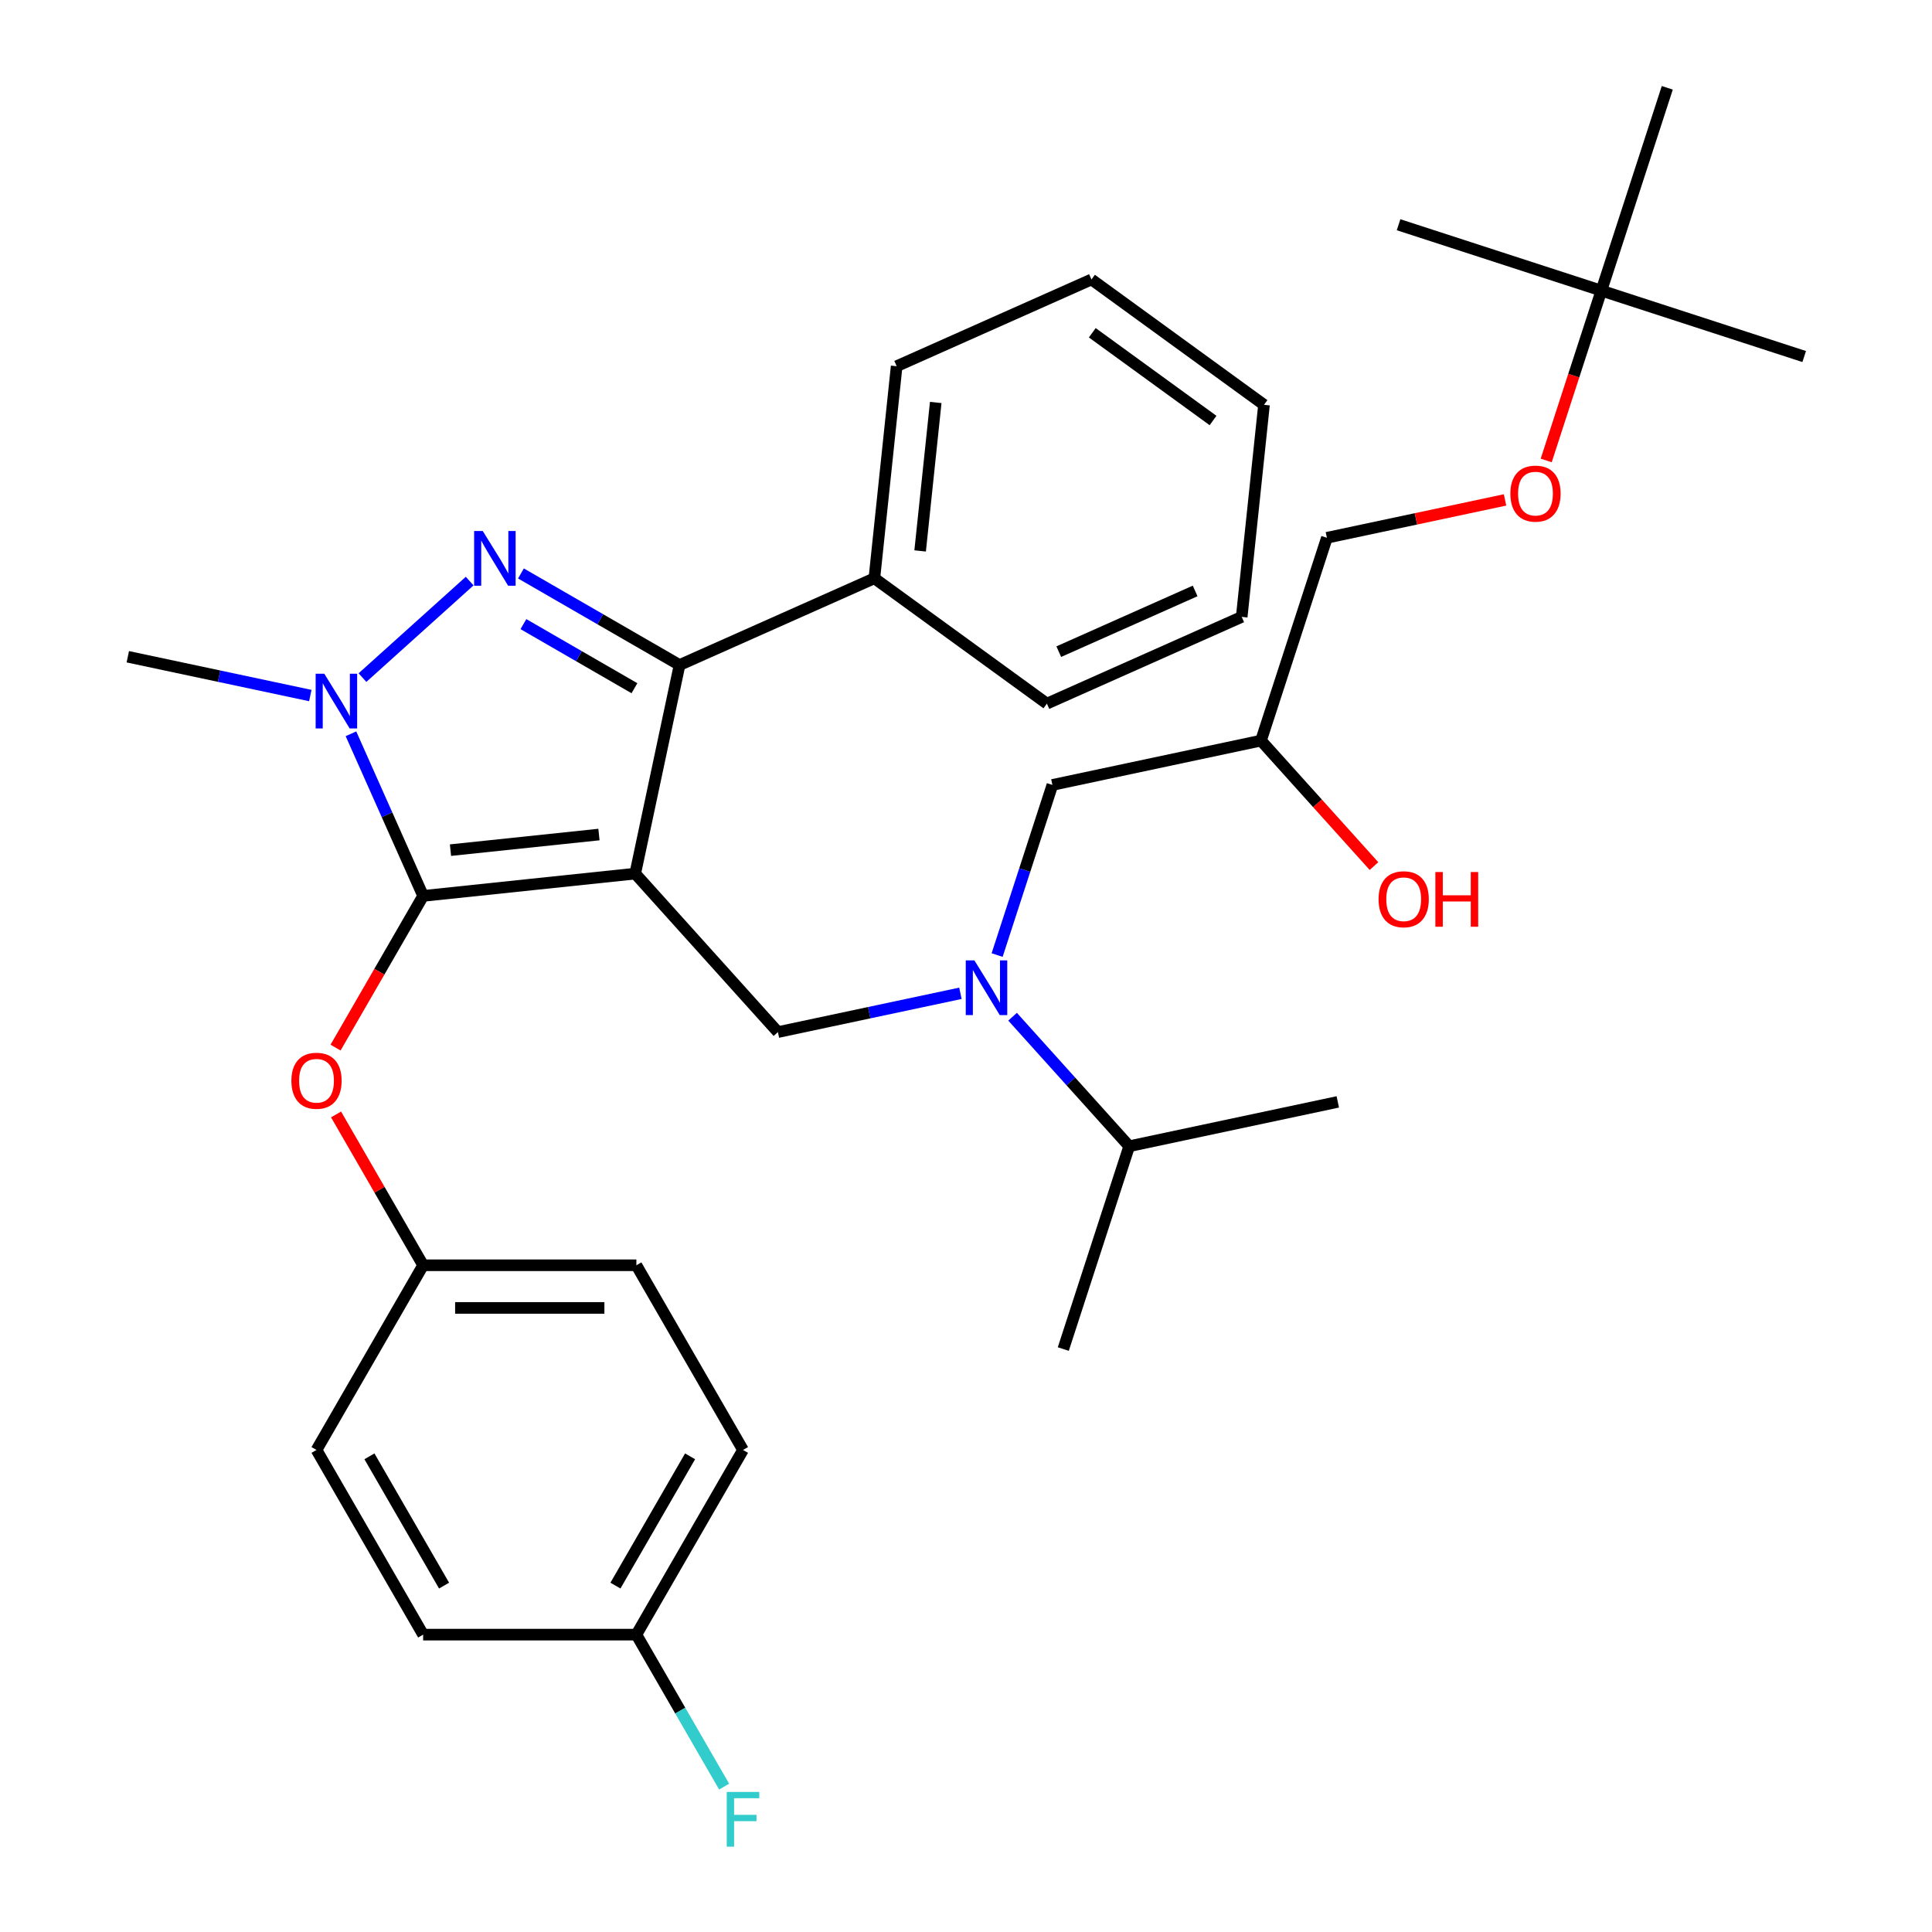 <?xml version='1.0' encoding='iso-8859-1'?>
<svg version='1.1' baseProfile='full'
              xmlns='http://www.w3.org/2000/svg'
                      xmlns:rdkit='http://www.rdkit.org/xml'
                      xmlns:xlink='http://www.w3.org/1999/xlink'
                  xml:space='preserve'
width='1000px' height='1000px' viewBox='0 0 1000 1000'>
<!-- END OF HEADER -->
<rect style='opacity:1.0;fill:#FFFFFF;stroke:none' width='1000' height='1000' x='0' y='0'> </rect>
<path class='bond-0' d='M 524.111,526.253 L 554.291,559.77' style='fill:none;fill-rule:evenodd;stroke:#0000FF;stroke-width:6px;stroke-linecap:butt;stroke-linejoin:miter;stroke-opacity:1' />
<path class='bond-0' d='M 554.291,559.77 L 584.47,593.288' style='fill:none;fill-rule:evenodd;stroke:#000000;stroke-width:6px;stroke-linecap:butt;stroke-linejoin:miter;stroke-opacity:1' />
<path class='bond-1' d='M 516.109,494.341 L 530.415,450.312' style='fill:none;fill-rule:evenodd;stroke:#0000FF;stroke-width:6px;stroke-linecap:butt;stroke-linejoin:miter;stroke-opacity:1' />
<path class='bond-1' d='M 530.415,450.312 L 544.721,406.283' style='fill:none;fill-rule:evenodd;stroke:#000000;stroke-width:6px;stroke-linecap:butt;stroke-linejoin:miter;stroke-opacity:1' />
<path class='bond-2' d='M 497.112,514.13 L 449.879,524.169' style='fill:none;fill-rule:evenodd;stroke:#0000FF;stroke-width:6px;stroke-linecap:butt;stroke-linejoin:miter;stroke-opacity:1' />
<path class='bond-2' d='M 449.879,524.169 L 402.645,534.209' style='fill:none;fill-rule:evenodd;stroke:#000000;stroke-width:6px;stroke-linecap:butt;stroke-linejoin:miter;stroke-opacity:1' />
<path class='bond-3' d='M 544.721,406.283 L 652.688,383.334' style='fill:none;fill-rule:evenodd;stroke:#000000;stroke-width:6px;stroke-linecap:butt;stroke-linejoin:miter;stroke-opacity:1' />
<path class='bond-4' d='M 652.688,383.334 L 681.928,415.808' style='fill:none;fill-rule:evenodd;stroke:#000000;stroke-width:6px;stroke-linecap:butt;stroke-linejoin:miter;stroke-opacity:1' />
<path class='bond-4' d='M 681.928,415.808 L 711.168,448.282' style='fill:none;fill-rule:evenodd;stroke:#FF0000;stroke-width:6px;stroke-linecap:butt;stroke-linejoin:miter;stroke-opacity:1' />
<path class='bond-5' d='M 652.688,383.334 L 686.797,278.357' style='fill:none;fill-rule:evenodd;stroke:#000000;stroke-width:6px;stroke-linecap:butt;stroke-linejoin:miter;stroke-opacity:1' />
<path class='bond-6' d='M 686.797,278.357 L 732.901,268.558' style='fill:none;fill-rule:evenodd;stroke:#000000;stroke-width:6px;stroke-linecap:butt;stroke-linejoin:miter;stroke-opacity:1' />
<path class='bond-6' d='M 732.901,268.558 L 779.005,258.758' style='fill:none;fill-rule:evenodd;stroke:#FF0000;stroke-width:6px;stroke-linecap:butt;stroke-linejoin:miter;stroke-opacity:1' />
<path class='bond-7' d='M 800.314,238.329 L 814.594,194.38' style='fill:none;fill-rule:evenodd;stroke:#FF0000;stroke-width:6px;stroke-linecap:butt;stroke-linejoin:miter;stroke-opacity:1' />
<path class='bond-7' d='M 814.594,194.38 L 828.873,150.431' style='fill:none;fill-rule:evenodd;stroke:#000000;stroke-width:6px;stroke-linecap:butt;stroke-linejoin:miter;stroke-opacity:1' />
<path class='bond-8' d='M 828.873,150.431 L 933.85,184.54' style='fill:none;fill-rule:evenodd;stroke:#000000;stroke-width:6px;stroke-linecap:butt;stroke-linejoin:miter;stroke-opacity:1' />
<path class='bond-9' d='M 828.873,150.431 L 723.897,116.322' style='fill:none;fill-rule:evenodd;stroke:#000000;stroke-width:6px;stroke-linecap:butt;stroke-linejoin:miter;stroke-opacity:1' />
<path class='bond-10' d='M 828.873,150.431 L 862.982,45.455' style='fill:none;fill-rule:evenodd;stroke:#000000;stroke-width:6px;stroke-linecap:butt;stroke-linejoin:miter;stroke-opacity:1' />
<path class='bond-11' d='M 402.645,534.209 L 328.787,452.182' style='fill:none;fill-rule:evenodd;stroke:#000000;stroke-width:6px;stroke-linecap:butt;stroke-linejoin:miter;stroke-opacity:1' />
<path class='bond-12' d='M 181.65,379.802 L 200.331,421.761' style='fill:none;fill-rule:evenodd;stroke:#0000FF;stroke-width:6px;stroke-linecap:butt;stroke-linejoin:miter;stroke-opacity:1' />
<path class='bond-12' d='M 200.331,421.761 L 219.012,463.719' style='fill:none;fill-rule:evenodd;stroke:#000000;stroke-width:6px;stroke-linecap:butt;stroke-linejoin:miter;stroke-opacity:1' />
<path class='bond-13' d='M 187.616,350.728 L 243.099,300.771' style='fill:none;fill-rule:evenodd;stroke:#0000FF;stroke-width:6px;stroke-linecap:butt;stroke-linejoin:miter;stroke-opacity:1' />
<path class='bond-14' d='M 160.617,360.014 L 113.384,349.974' style='fill:none;fill-rule:evenodd;stroke:#0000FF;stroke-width:6px;stroke-linecap:butt;stroke-linejoin:miter;stroke-opacity:1' />
<path class='bond-14' d='M 113.384,349.974 L 66.15,339.934' style='fill:none;fill-rule:evenodd;stroke:#000000;stroke-width:6px;stroke-linecap:butt;stroke-linejoin:miter;stroke-opacity:1' />
<path class='bond-15' d='M 219.012,463.719 L 196.348,502.975' style='fill:none;fill-rule:evenodd;stroke:#000000;stroke-width:6px;stroke-linecap:butt;stroke-linejoin:miter;stroke-opacity:1' />
<path class='bond-15' d='M 196.348,502.975 L 173.683,542.231' style='fill:none;fill-rule:evenodd;stroke:#FF0000;stroke-width:6px;stroke-linecap:butt;stroke-linejoin:miter;stroke-opacity:1' />
<path class='bond-16' d='M 219.012,463.719 L 328.787,452.182' style='fill:none;fill-rule:evenodd;stroke:#000000;stroke-width:6px;stroke-linecap:butt;stroke-linejoin:miter;stroke-opacity:1' />
<path class='bond-16' d='M 233.171,440.034 L 310.013,431.957' style='fill:none;fill-rule:evenodd;stroke:#000000;stroke-width:6px;stroke-linecap:butt;stroke-linejoin:miter;stroke-opacity:1' />
<path class='bond-17' d='M 328.787,452.182 L 351.736,344.214' style='fill:none;fill-rule:evenodd;stroke:#000000;stroke-width:6px;stroke-linecap:butt;stroke-linejoin:miter;stroke-opacity:1' />
<path class='bond-18' d='M 351.736,344.214 L 452.572,299.319' style='fill:none;fill-rule:evenodd;stroke:#000000;stroke-width:6px;stroke-linecap:butt;stroke-linejoin:miter;stroke-opacity:1' />
<path class='bond-19' d='M 351.736,344.214 L 310.69,320.517' style='fill:none;fill-rule:evenodd;stroke:#000000;stroke-width:6px;stroke-linecap:butt;stroke-linejoin:miter;stroke-opacity:1' />
<path class='bond-19' d='M 310.69,320.517 L 269.644,296.819' style='fill:none;fill-rule:evenodd;stroke:#0000FF;stroke-width:6px;stroke-linecap:butt;stroke-linejoin:miter;stroke-opacity:1' />
<path class='bond-19' d='M 328.384,356.223 L 299.652,339.635' style='fill:none;fill-rule:evenodd;stroke:#000000;stroke-width:6px;stroke-linecap:butt;stroke-linejoin:miter;stroke-opacity:1' />
<path class='bond-19' d='M 299.652,339.635 L 270.92,323.046' style='fill:none;fill-rule:evenodd;stroke:#0000FF;stroke-width:6px;stroke-linecap:butt;stroke-linejoin:miter;stroke-opacity:1' />
<path class='bond-20' d='M 584.47,593.288 L 692.437,570.339' style='fill:none;fill-rule:evenodd;stroke:#000000;stroke-width:6px;stroke-linecap:butt;stroke-linejoin:miter;stroke-opacity:1' />
<path class='bond-21' d='M 584.47,593.288 L 550.361,698.265' style='fill:none;fill-rule:evenodd;stroke:#000000;stroke-width:6px;stroke-linecap:butt;stroke-linejoin:miter;stroke-opacity:1' />
<path class='bond-22' d='M 173.937,576.83 L 196.475,615.866' style='fill:none;fill-rule:evenodd;stroke:#FF0000;stroke-width:6px;stroke-linecap:butt;stroke-linejoin:miter;stroke-opacity:1' />
<path class='bond-22' d='M 196.475,615.866 L 219.012,654.902' style='fill:none;fill-rule:evenodd;stroke:#000000;stroke-width:6px;stroke-linecap:butt;stroke-linejoin:miter;stroke-opacity:1' />
<path class='bond-23' d='M 384.581,750.493 L 329.391,846.084' style='fill:none;fill-rule:evenodd;stroke:#000000;stroke-width:6px;stroke-linecap:butt;stroke-linejoin:miter;stroke-opacity:1' />
<path class='bond-23' d='M 357.184,753.794 L 318.552,820.707' style='fill:none;fill-rule:evenodd;stroke:#000000;stroke-width:6px;stroke-linecap:butt;stroke-linejoin:miter;stroke-opacity:1' />
<path class='bond-24' d='M 384.581,750.493 L 329.391,654.902' style='fill:none;fill-rule:evenodd;stroke:#000000;stroke-width:6px;stroke-linecap:butt;stroke-linejoin:miter;stroke-opacity:1' />
<path class='bond-25' d='M 329.391,846.084 L 219.012,846.084' style='fill:none;fill-rule:evenodd;stroke:#000000;stroke-width:6px;stroke-linecap:butt;stroke-linejoin:miter;stroke-opacity:1' />
<path class='bond-26' d='M 329.391,846.084 L 352.102,885.42' style='fill:none;fill-rule:evenodd;stroke:#000000;stroke-width:6px;stroke-linecap:butt;stroke-linejoin:miter;stroke-opacity:1' />
<path class='bond-26' d='M 352.102,885.42 L 374.813,924.756' style='fill:none;fill-rule:evenodd;stroke:#33CCCC;stroke-width:6px;stroke-linecap:butt;stroke-linejoin:miter;stroke-opacity:1' />
<path class='bond-27' d='M 219.012,846.084 L 163.823,750.493' style='fill:none;fill-rule:evenodd;stroke:#000000;stroke-width:6px;stroke-linecap:butt;stroke-linejoin:miter;stroke-opacity:1' />
<path class='bond-27' d='M 229.852,820.707 L 191.219,753.794' style='fill:none;fill-rule:evenodd;stroke:#000000;stroke-width:6px;stroke-linecap:butt;stroke-linejoin:miter;stroke-opacity:1' />
<path class='bond-28' d='M 452.572,299.319 L 464.11,189.545' style='fill:none;fill-rule:evenodd;stroke:#000000;stroke-width:6px;stroke-linecap:butt;stroke-linejoin:miter;stroke-opacity:1' />
<path class='bond-28' d='M 476.258,285.161 L 484.334,208.318' style='fill:none;fill-rule:evenodd;stroke:#000000;stroke-width:6px;stroke-linecap:butt;stroke-linejoin:miter;stroke-opacity:1' />
<path class='bond-29' d='M 452.572,299.319 L 541.871,364.198' style='fill:none;fill-rule:evenodd;stroke:#000000;stroke-width:6px;stroke-linecap:butt;stroke-linejoin:miter;stroke-opacity:1' />
<path class='bond-30' d='M 464.11,189.545 L 564.946,144.649' style='fill:none;fill-rule:evenodd;stroke:#000000;stroke-width:6px;stroke-linecap:butt;stroke-linejoin:miter;stroke-opacity:1' />
<path class='bond-31' d='M 564.946,144.649 L 654.245,209.529' style='fill:none;fill-rule:evenodd;stroke:#000000;stroke-width:6px;stroke-linecap:butt;stroke-linejoin:miter;stroke-opacity:1' />
<path class='bond-31' d='M 565.365,172.241 L 627.874,217.657' style='fill:none;fill-rule:evenodd;stroke:#000000;stroke-width:6px;stroke-linecap:butt;stroke-linejoin:miter;stroke-opacity:1' />
<path class='bond-32' d='M 654.245,209.529 L 642.707,319.303' style='fill:none;fill-rule:evenodd;stroke:#000000;stroke-width:6px;stroke-linecap:butt;stroke-linejoin:miter;stroke-opacity:1' />
<path class='bond-33' d='M 642.707,319.303 L 541.871,364.198' style='fill:none;fill-rule:evenodd;stroke:#000000;stroke-width:6px;stroke-linecap:butt;stroke-linejoin:miter;stroke-opacity:1' />
<path class='bond-33' d='M 618.603,305.87 L 548.017,337.297' style='fill:none;fill-rule:evenodd;stroke:#000000;stroke-width:6px;stroke-linecap:butt;stroke-linejoin:miter;stroke-opacity:1' />
<path class='bond-34' d='M 163.823,750.493 L 219.012,654.902' style='fill:none;fill-rule:evenodd;stroke:#000000;stroke-width:6px;stroke-linecap:butt;stroke-linejoin:miter;stroke-opacity:1' />
<path class='bond-35' d='M 219.012,654.902 L 329.391,654.902' style='fill:none;fill-rule:evenodd;stroke:#000000;stroke-width:6px;stroke-linecap:butt;stroke-linejoin:miter;stroke-opacity:1' />
<path class='bond-35' d='M 235.569,676.978 L 312.835,676.978' style='fill:none;fill-rule:evenodd;stroke:#000000;stroke-width:6px;stroke-linecap:butt;stroke-linejoin:miter;stroke-opacity:1' />
<path  class='atom-0' d='M 504.352 497.1
L 513.632 512.1
Q 514.552 513.58, 516.032 516.26
Q 517.512 518.94, 517.592 519.1
L 517.592 497.1
L 521.352 497.1
L 521.352 525.42
L 517.472 525.42
L 507.512 509.02
Q 506.352 507.1, 505.112 504.9
Q 503.912 502.7, 503.552 502.02
L 503.552 525.42
L 499.872 525.42
L 499.872 497.1
L 504.352 497.1
' fill='#0000FF'/>
<path  class='atom-4' d='M 713.546 465.442
Q 713.546 458.642, 716.906 454.842
Q 720.266 451.042, 726.546 451.042
Q 732.826 451.042, 736.186 454.842
Q 739.546 458.642, 739.546 465.442
Q 739.546 472.322, 736.146 476.242
Q 732.746 480.122, 726.546 480.122
Q 720.306 480.122, 716.906 476.242
Q 713.546 472.362, 713.546 465.442
M 726.546 476.922
Q 730.866 476.922, 733.186 474.042
Q 735.546 471.122, 735.546 465.442
Q 735.546 459.882, 733.186 457.082
Q 730.866 454.242, 726.546 454.242
Q 722.226 454.242, 719.866 457.042
Q 717.546 459.842, 717.546 465.442
Q 717.546 471.162, 719.866 474.042
Q 722.226 476.922, 726.546 476.922
' fill='#FF0000'/>
<path  class='atom-4' d='M 742.946 451.362
L 746.786 451.362
L 746.786 463.402
L 761.266 463.402
L 761.266 451.362
L 765.106 451.362
L 765.106 479.682
L 761.266 479.682
L 761.266 466.602
L 746.786 466.602
L 746.786 479.682
L 742.946 479.682
L 742.946 451.362
' fill='#FF0000'/>
<path  class='atom-5' d='M 781.764 255.488
Q 781.764 248.688, 785.124 244.888
Q 788.484 241.088, 794.764 241.088
Q 801.044 241.088, 804.404 244.888
Q 807.764 248.688, 807.764 255.488
Q 807.764 262.368, 804.364 266.288
Q 800.964 270.168, 794.764 270.168
Q 788.524 270.168, 785.124 266.288
Q 781.764 262.408, 781.764 255.488
M 794.764 266.968
Q 799.084 266.968, 801.404 264.088
Q 803.764 261.168, 803.764 255.488
Q 803.764 249.928, 801.404 247.128
Q 799.084 244.288, 794.764 244.288
Q 790.444 244.288, 788.084 247.088
Q 785.764 249.888, 785.764 255.488
Q 785.764 261.208, 788.084 264.088
Q 790.444 266.968, 794.764 266.968
' fill='#FF0000'/>
<path  class='atom-8' d='M 167.857 348.723
L 177.137 363.723
Q 178.057 365.203, 179.537 367.883
Q 181.017 370.563, 181.097 370.723
L 181.097 348.723
L 184.857 348.723
L 184.857 377.043
L 180.977 377.043
L 171.017 360.643
Q 169.857 358.723, 168.617 356.523
Q 167.417 354.323, 167.057 353.643
L 167.057 377.043
L 163.377 377.043
L 163.377 348.723
L 167.857 348.723
' fill='#0000FF'/>
<path  class='atom-12' d='M 249.885 274.865
L 259.165 289.865
Q 260.085 291.345, 261.565 294.025
Q 263.045 296.705, 263.125 296.865
L 263.125 274.865
L 266.885 274.865
L 266.885 303.185
L 263.005 303.185
L 253.045 286.785
Q 251.885 284.865, 250.645 282.665
Q 249.445 280.465, 249.085 279.785
L 249.085 303.185
L 245.405 303.185
L 245.405 274.865
L 249.885 274.865
' fill='#0000FF'/>
<path  class='atom-16' d='M 150.823 559.391
Q 150.823 552.591, 154.183 548.791
Q 157.543 544.991, 163.823 544.991
Q 170.103 544.991, 173.463 548.791
Q 176.823 552.591, 176.823 559.391
Q 176.823 566.271, 173.423 570.191
Q 170.023 574.071, 163.823 574.071
Q 157.583 574.071, 154.183 570.191
Q 150.823 566.311, 150.823 559.391
M 163.823 570.871
Q 168.143 570.871, 170.463 567.991
Q 172.823 565.071, 172.823 559.391
Q 172.823 553.831, 170.463 551.031
Q 168.143 548.191, 163.823 548.191
Q 159.503 548.191, 157.143 550.991
Q 154.823 553.791, 154.823 559.391
Q 154.823 565.111, 157.143 567.991
Q 159.503 570.871, 163.823 570.871
' fill='#FF0000'/>
<path  class='atom-30' d='M 376.161 927.515
L 393.001 927.515
L 393.001 930.755
L 379.961 930.755
L 379.961 939.355
L 391.561 939.355
L 391.561 942.635
L 379.961 942.635
L 379.961 955.835
L 376.161 955.835
L 376.161 927.515
' fill='#33CCCC'/>
</svg>
